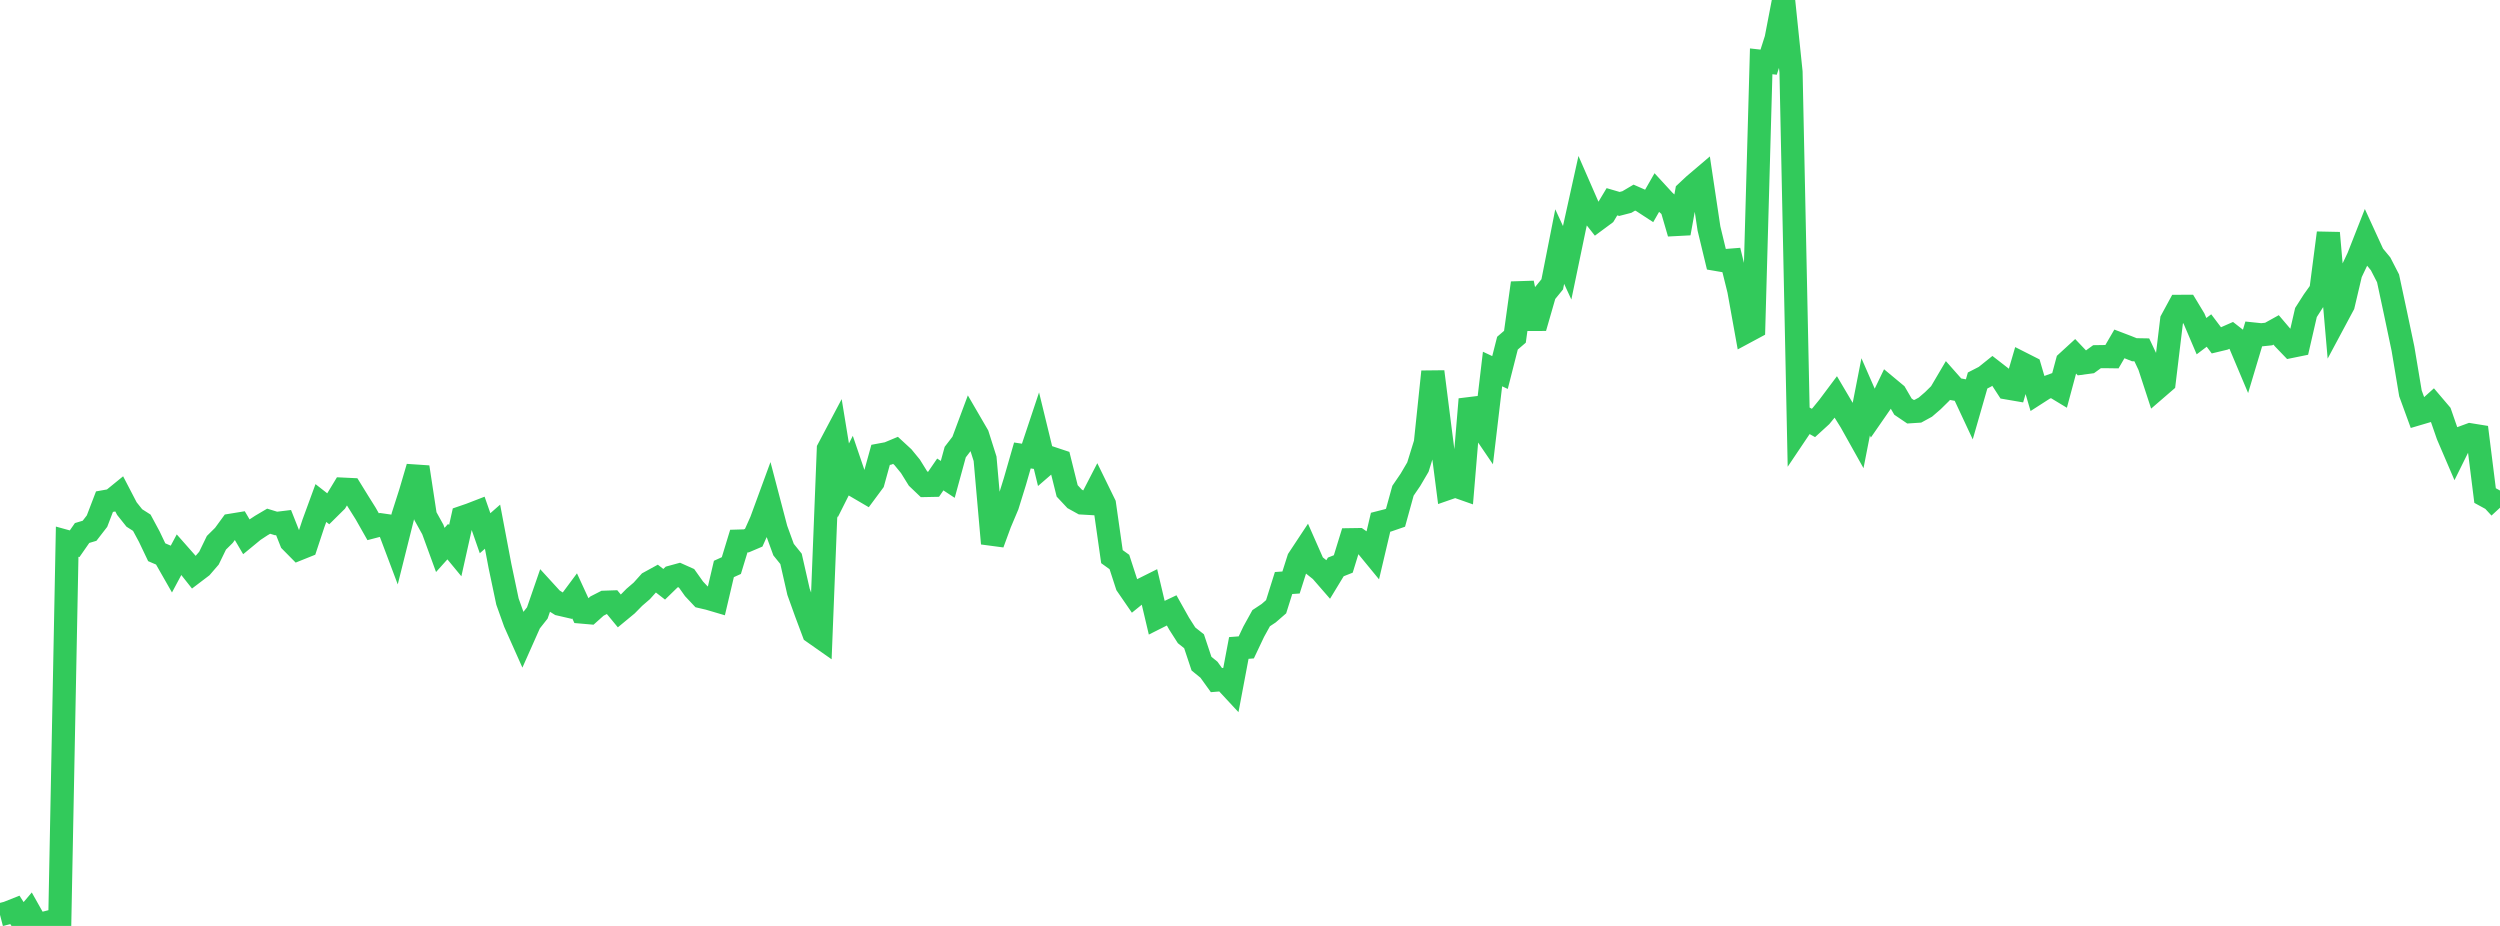 <?xml version="1.0" standalone="no"?>
<!DOCTYPE svg PUBLIC "-//W3C//DTD SVG 1.1//EN" "http://www.w3.org/Graphics/SVG/1.1/DTD/svg11.dtd">

<svg width="135" height="50" viewBox="0 0 135 50" preserveAspectRatio="none" 
  xmlns="http://www.w3.org/2000/svg"
  xmlns:xlink="http://www.w3.org/1999/xlink">


<polyline points="0.0, 49.401 0.403, 49.296 0.806, 49.136 1.209, 49.759 1.612, 49.283 2.015, 50.0 2.418, 49.846 2.821, 49.743 3.224, 49.953 3.627, 29.251 4.03, 29.362 4.433, 28.782 4.836, 28.662 5.239, 28.141 5.642, 27.089 6.045, 27.017 6.448, 26.689 6.851, 27.464 7.254, 27.97 7.657, 28.227 8.06, 28.975 8.463, 29.821 8.866, 29.994 9.269, 30.701 9.672, 29.947 10.075, 30.404 10.478, 30.913 10.881, 30.607 11.284, 30.14 11.687, 29.31 12.09, 28.911 12.493, 28.359 12.896, 28.293 13.299, 28.979 13.701, 28.648 14.104, 28.383 14.507, 28.145 14.91, 28.268 15.313, 28.219 15.716, 29.237 16.119, 29.645 16.522, 29.483 16.925, 28.264 17.328, 27.164 17.731, 27.479 18.134, 27.08 18.537, 26.415 18.94, 26.434 19.343, 27.088 19.746, 27.731 20.149, 28.442 20.552, 28.337 20.955, 28.395 21.358, 29.465 21.761, 27.855 22.164, 26.595 22.567, 25.225 22.97, 27.867 23.373, 28.593 23.776, 29.697 24.179, 29.248 24.582, 29.736 24.985, 27.931 25.388, 27.793 25.791, 27.637 26.194, 28.794 26.597, 28.441 27.0, 30.569 27.403, 32.484 27.806, 33.611 28.209, 34.515 28.612, 33.609 29.015, 33.099 29.418, 31.933 29.821, 32.374 30.224, 32.627 30.627, 32.72 31.03, 32.178 31.433, 33.053 31.836, 33.088 32.239, 32.727 32.642, 32.521 33.045, 32.507 33.448, 32.996 33.851, 32.663 34.254, 32.254 34.657, 31.907 35.06, 31.459 35.463, 31.238 35.866, 31.551 36.269, 31.159 36.672, 31.049 37.075, 31.229 37.478, 31.797 37.881, 32.226 38.284, 32.32 38.687, 32.439 39.09, 30.724 39.493, 30.541 39.896, 29.219 40.299, 29.207 40.701, 29.036 41.104, 28.136 41.507, 27.037 41.91, 28.572 42.313, 29.68 42.716, 30.179 43.119, 31.952 43.522, 33.073 43.925, 34.149 44.328, 34.432 44.731, 24.249 45.134, 23.487 45.537, 25.949 45.94, 25.147 46.343, 26.331 46.746, 26.567 47.149, 26.023 47.552, 24.562 47.955, 24.487 48.358, 24.319 48.761, 24.69 49.164, 25.182 49.567, 25.832 49.97, 26.217 50.373, 26.209 50.776, 25.621 51.179, 25.887 51.582, 24.413 51.985, 23.888 52.388, 22.807 52.791, 23.5 53.194, 24.774 53.597, 29.347 54.0, 28.249 54.403, 27.294 54.806, 25.996 55.209, 24.595 55.612, 24.656 56.015, 23.447 56.418, 25.102 56.821, 24.753 57.224, 24.887 57.627, 26.508 58.03, 26.939 58.433, 27.162 58.836, 27.185 59.239, 26.404 59.642, 27.228 60.045, 30.059 60.448, 30.348 60.851, 31.589 61.254, 32.175 61.657, 31.848 62.06, 31.647 62.463, 33.353 62.866, 33.15 63.269, 32.959 63.672, 33.677 64.075, 34.308 64.478, 34.627 64.881, 35.837 65.284, 36.165 65.687, 36.725 66.09, 36.691 66.493, 37.125 66.896, 34.99 67.299, 34.959 67.701, 34.11 68.104, 33.381 68.507, 33.114 68.91, 32.764 69.313, 31.483 69.716, 31.455 70.119, 30.19 70.522, 29.58 70.925, 30.494 71.328, 30.814 71.731, 31.277 72.134, 30.613 72.537, 30.454 72.94, 29.145 73.343, 29.139 73.746, 29.42 74.149, 29.911 74.552, 28.201 74.955, 28.098 75.358, 27.959 75.761, 26.5 76.164, 25.909 76.567, 25.223 76.97, 23.92 77.373, 20.071 77.776, 23.253 78.179, 26.376 78.582, 26.236 78.985, 26.378 79.388, 21.561 79.791, 22.743 80.194, 23.336 80.597, 19.927 81.0, 20.116 81.403, 18.531 81.806, 18.185 82.209, 15.282 82.612, 17.249 83.015, 17.248 83.418, 15.849 83.821, 15.354 84.224, 13.315 84.627, 14.19 85.03, 12.253 85.433, 10.431 85.836, 11.353 86.239, 11.864 86.642, 11.566 87.045, 10.895 87.448, 11.013 87.851, 10.909 88.254, 10.671 88.657, 10.848 89.06, 11.111 89.463, 10.406 89.866, 10.844 90.269, 11.214 90.672, 12.597 91.075, 10.373 91.478, 9.995 91.881, 9.652 92.284, 12.338 92.687, 14.009 93.09, 14.078 93.493, 14.046 93.896, 15.675 94.299, 17.911 94.701, 17.695 95.104, 3.312 95.507, 3.357 95.91, 2.096 96.313, 0.0 96.716, 3.89 97.119, 23.214 97.522, 22.614 97.925, 22.839 98.328, 22.471 98.731, 21.978 99.134, 21.44 99.537, 22.123 99.94, 22.77 100.343, 23.49 100.746, 21.43 101.149, 22.352 101.552, 21.77 101.955, 20.932 102.358, 21.267 102.761, 21.959 103.164, 22.232 103.567, 22.206 103.97, 21.986 104.373, 21.639 104.776, 21.242 105.179, 20.558 105.582, 21.014 105.985, 21.087 106.388, 21.95 106.791, 20.547 107.194, 20.34 107.597, 20.017 108.0, 20.33 108.403, 20.951 108.806, 21.02 109.209, 19.64 109.612, 19.844 110.015, 21.218 110.418, 20.959 110.821, 20.812 111.224, 21.055 111.627, 19.553 112.03, 19.184 112.433, 19.608 112.836, 19.554 113.239, 19.262 113.642, 19.256 114.045, 19.262 114.448, 18.57 114.851, 18.724 115.254, 18.885 115.657, 18.892 116.06, 19.745 116.463, 20.979 116.866, 20.631 117.269, 17.286 117.672, 16.543 118.075, 16.541 118.478, 17.208 118.881, 18.153 119.284, 17.848 119.687, 18.382 120.09, 18.285 120.493, 18.108 120.896, 18.423 121.299, 19.379 121.701, 18.038 122.104, 18.08 122.507, 18.038 122.91, 17.814 123.313, 18.288 123.716, 18.707 124.119, 18.625 124.522, 16.875 124.925, 16.245 125.328, 15.68 125.731, 12.579 126.134, 17.217 126.537, 16.464 126.94, 14.755 127.343, 13.908 127.746, 12.882 128.149, 13.76 128.552, 14.247 128.955, 15.031 129.358, 16.914 129.761, 18.83 130.164, 21.241 130.567, 22.345 130.97, 22.226 131.373, 21.863 131.776, 22.337 132.179, 23.499 132.582, 24.439 132.985, 23.625 133.388, 23.477 133.791, 23.542 134.194, 26.76 134.597, 26.98 135.0, 27.417" fill="none" stroke="#32ca5b" stroke-width="1.25"/>

</svg>